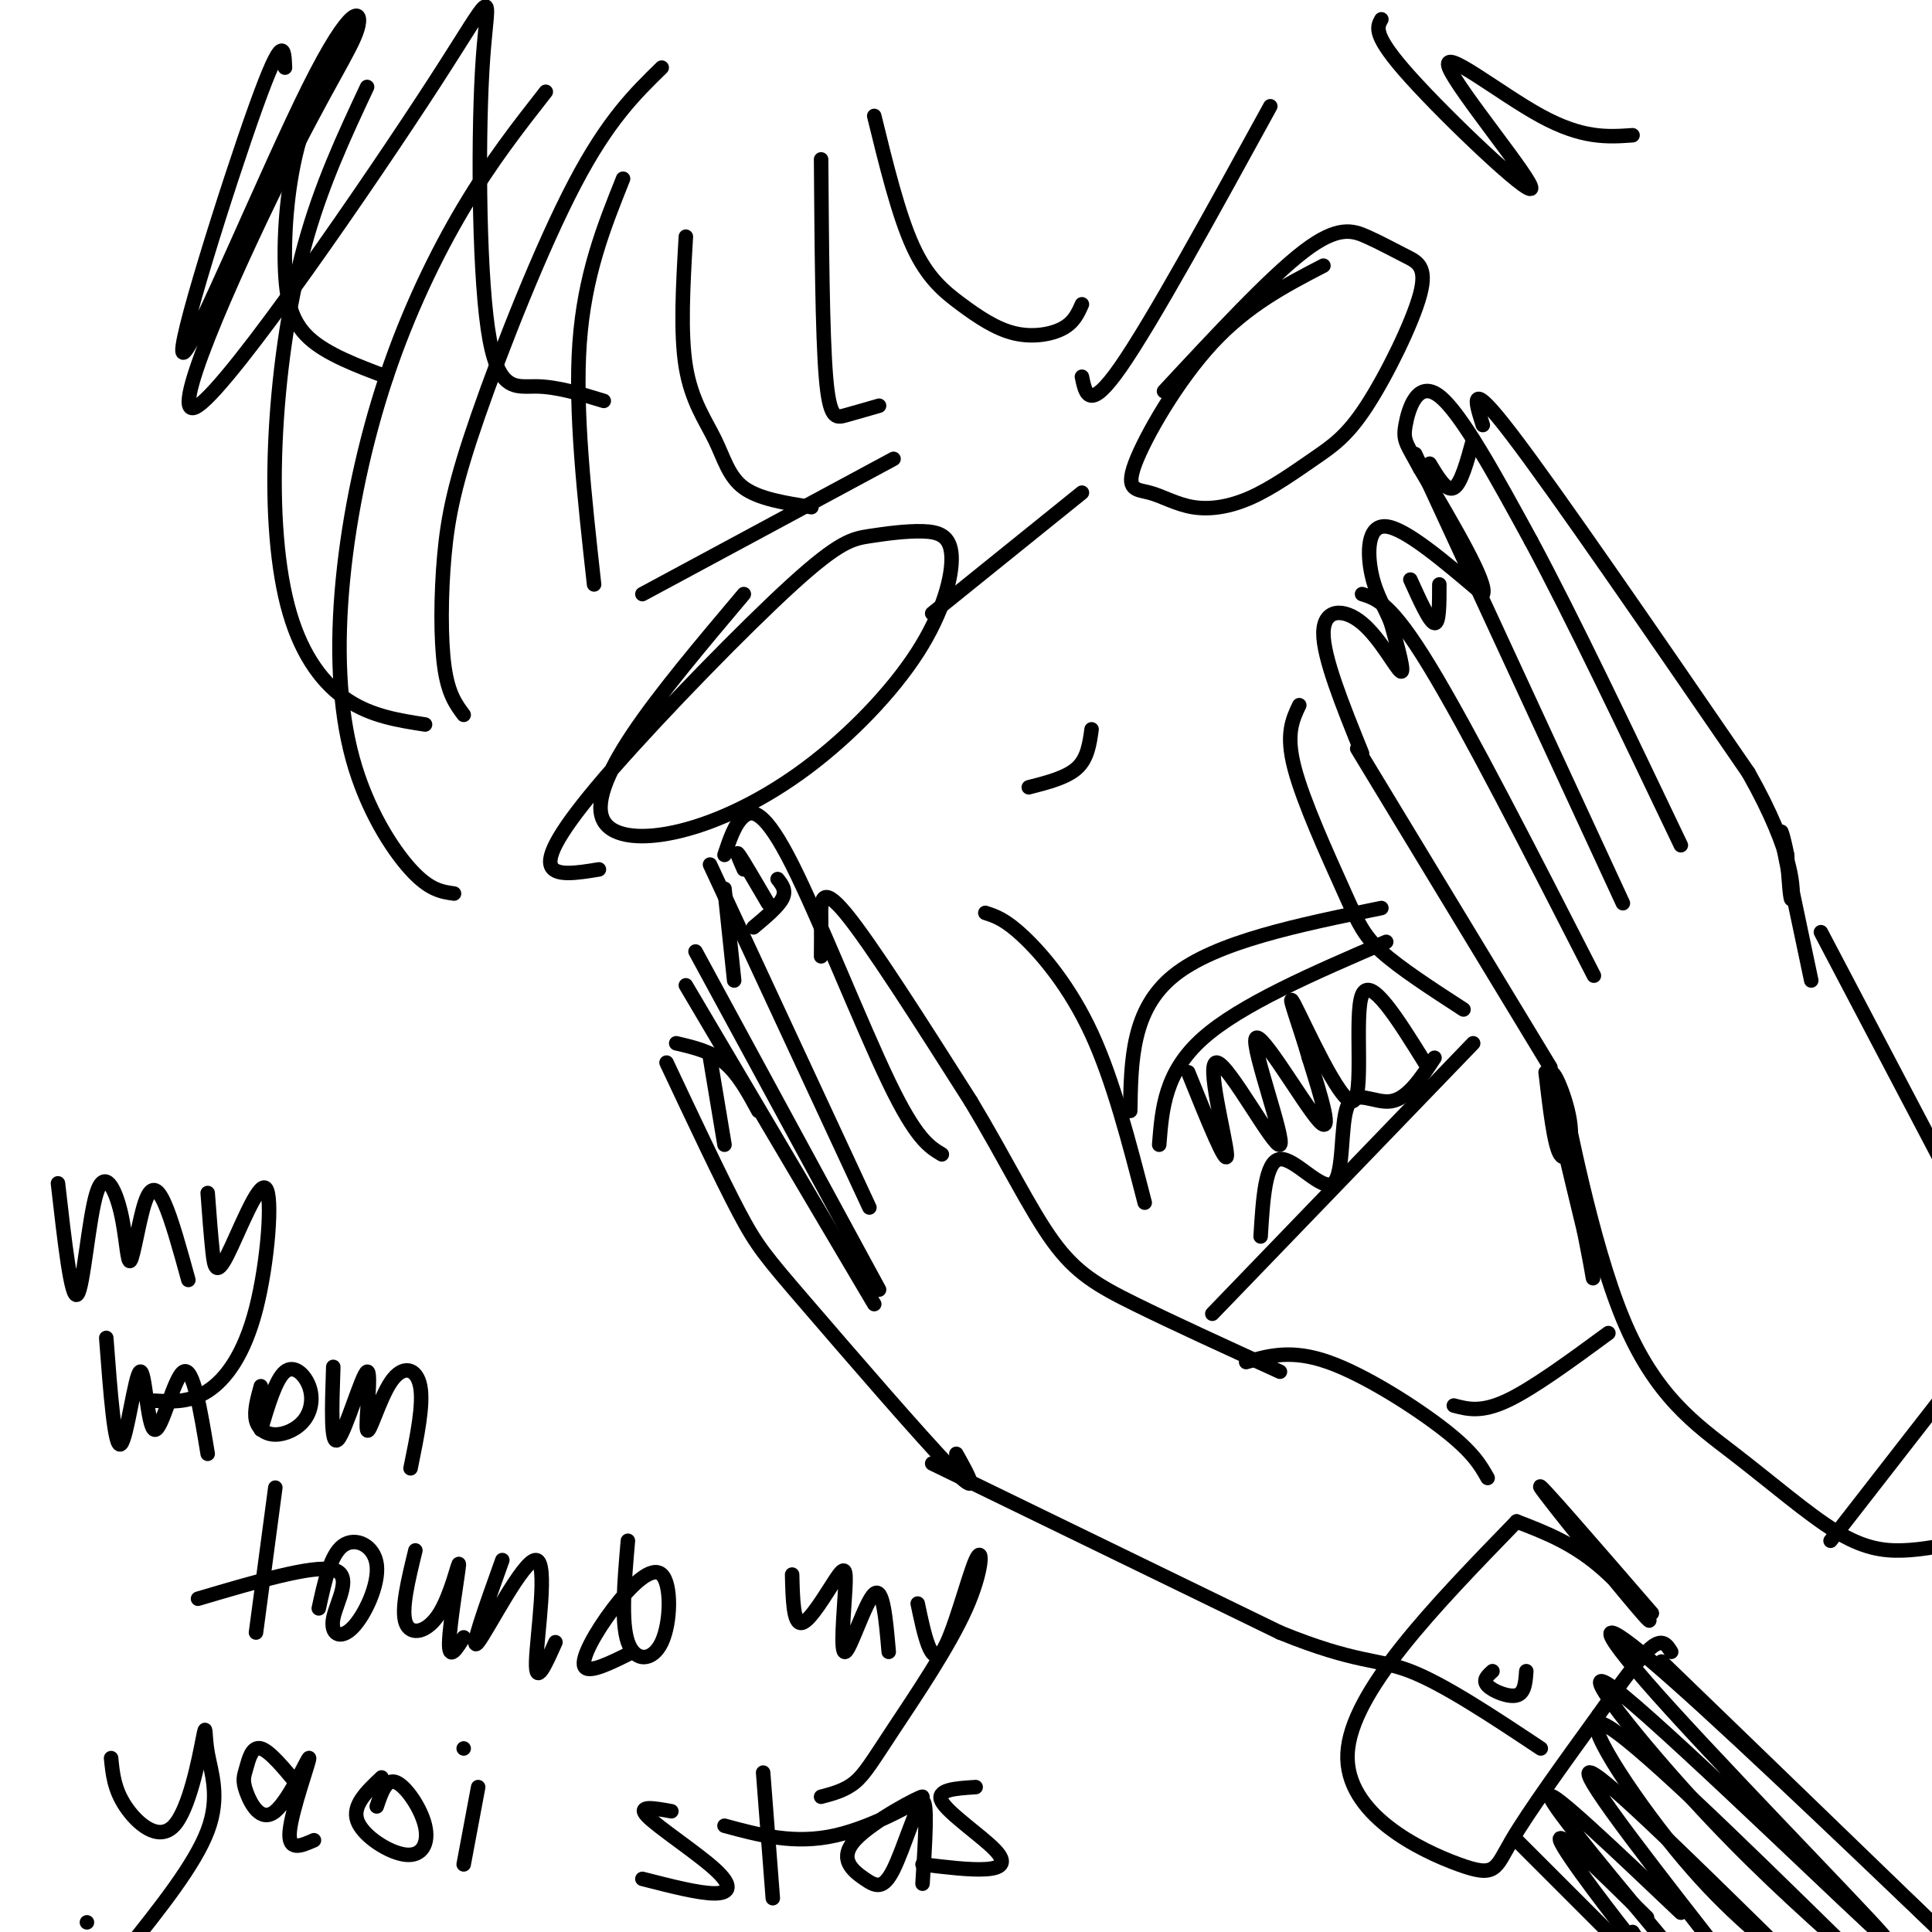 <svg viewBox='0 0 400 400' version='1.1' xmlns='http://www.w3.org/2000/svg' xmlns:xlink='http://www.w3.org/1999/xlink'><g fill='none' stroke='#000000' stroke-width='3' stroke-linecap='round' stroke-linejoin='round'><path d='M281,155c0.000,0.000 40.000,66.000 40,66'/><path d='M282,156c-4.036,-9.982 -8.071,-19.964 -8,-25c0.071,-5.036 4.250,-5.125 8,-2c3.750,3.125 7.071,9.464 8,10c0.929,0.536 -0.536,-4.732 -2,-10'/><path d='M288,129c-1.155,-3.048 -3.042,-5.667 -4,-10c-0.958,-4.333 -0.988,-10.381 3,-10c3.988,0.381 11.994,7.190 20,14'/><path d='M307,123c1.167,-2.000 -5.917,-14.000 -13,-26'/><path d='M294,97c-2.881,-5.345 -3.583,-5.708 -3,-9c0.583,-3.292 2.452,-9.512 7,-6c4.548,3.512 11.774,16.756 19,30'/><path d='M317,112c8.333,15.500 19.667,39.250 31,63'/><path d='M293,94c0.000,0.000 43.000,93.000 43,93'/><path d='M282,123c3.000,0.917 6.000,1.833 14,15c8.000,13.167 21.000,38.583 34,64'/><path d='M292,120c2.000,4.417 4.000,8.833 5,9c1.000,0.167 1.000,-3.917 1,-8'/><path d='M296,96c1.750,2.917 3.500,5.833 5,5c1.500,-0.833 2.750,-5.417 4,-10'/><path d='M307,88c-1.583,-5.000 -3.167,-10.000 6,2c9.167,12.000 29.083,41.000 49,70'/><path d='M362,160c9.667,17.067 9.333,24.733 9,26c-0.333,1.267 -0.667,-3.867 -1,-9'/><path d='M370,177c-0.644,-3.356 -1.756,-7.244 -1,-3c0.756,4.244 3.378,16.622 6,29'/><path d='M320,222c0.881,7.518 1.762,15.036 3,17c1.238,1.964 2.833,-1.625 2,-7c-0.833,-5.375 -4.095,-12.536 -4,-9c0.095,3.536 3.548,17.768 7,32'/><path d='M328,255c1.729,8.575 2.551,14.013 1,5c-1.551,-9.013 -5.474,-32.476 -5,-31c0.474,1.476 5.345,27.893 12,44c6.655,16.107 15.093,21.905 23,28c7.907,6.095 15.283,12.487 21,16c5.717,3.513 9.776,4.147 14,4c4.224,-0.147 8.612,-1.073 13,-2'/><path d='M377,193c0.000,0.000 31.000,59.000 31,59'/><path d='M138,220c5.643,11.982 11.286,23.964 15,31c3.714,7.036 5.500,9.125 14,19c8.500,9.875 23.714,27.536 30,34c6.286,6.464 3.643,1.732 1,-3'/><path d='M140,216c3.583,0.833 7.167,1.667 10,4c2.833,2.333 4.917,6.167 7,10'/><path d='M144,197c0.000,0.000 38.000,70.000 38,70'/><path d='M142,204c0.000,0.000 39.000,66.000 39,66'/><path d='M150,237c0.000,0.000 -3.000,-18.000 -3,-18'/><path d='M147,179c0.000,0.000 33.000,71.000 33,71'/><path d='M150,177c1.089,-3.262 2.179,-6.524 4,-8c1.821,-1.476 4.375,-1.167 10,10c5.625,11.167 14.321,33.190 20,45c5.679,11.810 8.339,13.405 11,15'/><path d='M156,192c2.583,-2.167 5.167,-4.333 6,-6c0.833,-1.667 -0.083,-2.833 -1,-4'/><path d='M152,203c0.000,0.000 -2.000,-19.000 -2,-19'/><path d='M154,180c-0.917,-2.083 -1.833,-4.167 -1,-3c0.833,1.167 3.417,5.583 6,10'/><path d='M170,198c0.022,-2.400 0.044,-4.800 0,-8c-0.044,-3.200 -0.156,-7.200 5,-1c5.156,6.200 15.578,22.600 26,39'/><path d='M201,228c7.214,11.988 12.250,22.458 17,29c4.750,6.542 9.214,9.155 17,13c7.786,3.845 18.893,8.923 30,14'/><path d='M193,303c0.000,0.000 72.000,35.000 72,35'/><path d='M265,338c16.000,6.511 20.000,5.289 27,8c7.000,2.711 17.000,9.356 27,16'/><path d='M258,282c4.711,-1.333 9.422,-2.667 17,0c7.578,2.667 18.022,9.333 24,14c5.978,4.667 7.489,7.333 9,10'/><path d='M314,315c-17.173,17.690 -34.345,35.381 -35,48c-0.655,12.619 15.208,20.167 23,23c7.792,2.833 7.512,0.952 11,-5c3.488,-5.952 10.744,-15.976 18,-26'/><path d='M331,355c5.067,-7.200 8.733,-12.200 11,-14c2.267,-1.800 3.133,-0.400 4,1'/><path d='M379,319c0.000,0.000 28.000,-36.000 28,-36'/><path d='M314,315c5.940,2.280 11.881,4.560 18,10c6.119,5.440 12.417,14.042 8,9c-4.417,-5.042 -19.548,-23.726 -21,-26c-1.452,-2.274 10.774,11.863 23,26'/><path d='M314,381c0.000,0.000 29.000,29.000 29,29'/><path d='M344,344c0.000,0.000 60.000,58.000 60,58'/><path d='M403,401c-24.445,-23.360 -48.891,-46.721 -61,-57c-12.109,-10.279 -11.883,-7.478 4,10c15.883,17.478 47.422,49.633 44,47c-3.422,-2.633 -41.806,-40.055 -54,-50c-12.194,-9.945 1.802,7.587 14,21c12.198,13.413 22.599,22.706 33,32'/><path d='M381,402c-21.800,-21.356 -43.600,-42.711 -49,-45c-5.400,-2.289 5.600,14.489 15,26c9.400,11.511 17.200,17.756 25,24'/><path d='M367,402c-18.333,-18.000 -36.667,-36.000 -38,-35c-1.333,1.000 14.333,21.000 30,41'/><path d='M348,396c-13.500,-12.833 -27.000,-25.667 -27,-24c0.000,1.667 13.500,17.833 27,34'/><path d='M341,397c-9.400,-9.267 -18.800,-18.533 -18,-16c0.800,2.533 11.800,16.867 16,22c4.200,5.133 1.600,1.067 -1,-3'/><path d='M309,346c-1.044,0.933 -2.089,1.867 -1,3c1.089,1.133 4.311,2.467 6,2c1.689,-0.467 1.844,-2.733 2,-5'/><path d='M301,291c2.833,0.750 5.667,1.500 11,-1c5.333,-2.500 13.167,-8.250 21,-14'/><path d='M269,146c-1.417,2.982 -2.833,5.964 -1,13c1.833,7.036 6.917,18.125 10,25c3.083,6.875 4.167,9.536 8,13c3.833,3.464 10.417,7.732 17,12'/><path d='M204,189c2.067,0.667 4.133,1.333 8,5c3.867,3.667 9.533,10.333 14,20c4.467,9.667 7.733,22.333 11,35'/><path d='M234,230c0.167,-10.500 0.333,-21.000 9,-28c8.667,-7.000 25.833,-10.500 43,-14'/><path d='M251,272c0.000,0.000 54.000,-56.000 54,-56'/><path d='M261,256c0.478,-7.820 0.957,-15.640 4,-16c3.043,-0.360 8.651,6.738 11,5c2.349,-1.738 1.440,-12.314 3,-16c1.560,-3.686 5.589,-0.482 9,-1c3.411,-0.518 6.206,-4.759 9,-9'/><path d='M240,237c0.583,-7.500 1.167,-15.000 9,-22c7.833,-7.000 22.917,-13.500 38,-20'/><path d='M246,222c4.071,10.073 8.143,20.146 8,17c-0.143,-3.146 -4.500,-19.512 -2,-19c2.500,0.512 11.856,17.900 13,17c1.144,-0.900 -5.923,-20.088 -5,-22c0.923,-1.912 9.835,13.454 13,17c3.165,3.546 0.582,-4.727 -2,-13'/><path d='M271,219c-1.726,-6.110 -5.040,-14.885 -3,-11c2.040,3.885 9.434,20.431 12,20c2.566,-0.431 0.305,-17.837 2,-22c1.695,-4.163 7.348,4.919 13,14'/><path d='M213,163c3.917,-1.000 7.833,-2.000 10,-4c2.167,-2.000 2.583,-5.000 3,-8'/><path d='M224,78c0.750,3.667 1.500,7.333 8,-2c6.500,-9.333 18.750,-31.667 31,-54'/><path d='M185,95c0.000,0.000 -52.000,28.000 -52,28'/><path d='M154,123c-8.722,10.343 -17.444,20.687 -23,29c-5.556,8.313 -7.947,14.597 -6,18c1.947,3.403 8.231,3.927 16,2c7.769,-1.927 17.022,-6.303 26,-13c8.978,-6.697 17.682,-15.713 23,-24c5.318,-8.287 7.249,-15.846 7,-20c-0.249,-4.154 -2.677,-4.905 -6,-5c-3.323,-0.095 -7.540,0.466 -11,1c-3.460,0.534 -6.165,1.040 -16,10c-9.835,8.960 -26.802,26.374 -37,38c-10.198,11.626 -13.628,17.465 -13,20c0.628,2.535 5.314,1.768 10,1'/><path d='M193,127c0.000,0.000 31.000,-25.000 31,-25'/><path d='M274,55c-7.871,4.088 -15.743,8.177 -23,16c-7.257,7.823 -13.901,19.382 -16,25c-2.099,5.618 0.346,5.297 3,6c2.654,0.703 5.517,2.432 9,3c3.483,0.568 7.586,-0.024 12,-2c4.414,-1.976 9.139,-5.337 13,-8c3.861,-2.663 6.858,-4.629 11,-11c4.142,-6.371 9.430,-17.146 11,-23c1.570,-5.854 -0.579,-6.786 -3,-8c-2.421,-1.214 -5.113,-2.712 -8,-4c-2.887,-1.288 -5.968,-2.368 -13,3c-7.032,5.368 -18.016,17.184 -29,29'/><path d='M142,49c-0.583,9.988 -1.167,19.976 0,27c1.167,7.024 4.083,11.083 6,15c1.917,3.917 2.833,7.690 6,10c3.167,2.310 8.583,3.155 14,4'/><path d='M170,33c0.133,18.067 0.267,36.133 1,45c0.733,8.867 2.067,8.533 4,8c1.933,-0.533 4.467,-1.267 7,-2'/><path d='M181,24c2.509,10.234 5.018,20.469 8,27c2.982,6.531 6.439,9.359 10,12c3.561,2.641 7.228,5.096 11,6c3.772,0.904 7.649,0.258 10,-1c2.351,-1.258 3.175,-3.129 4,-5'/><path d='M129,37c-4.000,10.000 -8.000,20.000 -9,34c-1.000,14.000 1.000,32.000 3,50'/><path d='M137,14c-5.549,5.419 -11.097,10.839 -18,24c-6.903,13.161 -15.159,34.064 -20,48c-4.841,13.936 -6.265,20.906 -7,29c-0.735,8.094 -0.781,17.313 0,23c0.781,5.687 2.391,7.844 4,10'/><path d='M113,19c-5.641,7.201 -11.281,14.402 -17,24c-5.719,9.598 -11.516,21.594 -16,35c-4.484,13.406 -7.656,28.222 -9,42c-1.344,13.778 -0.862,26.517 2,37c2.862,10.483 8.103,18.709 12,23c3.897,4.291 6.448,4.645 9,5'/><path d='M76,18c-4.794,10.230 -9.589,20.459 -13,33c-3.411,12.541 -5.440,27.392 -6,41c-0.560,13.608 0.349,25.971 3,35c2.651,9.029 7.043,14.722 12,18c4.957,3.278 10.478,4.139 16,5'/><path d='M73,6c-4.256,7.179 -8.512,14.357 -11,23c-2.488,8.643 -3.208,18.750 -3,26c0.208,7.250 1.345,11.643 5,15c3.655,3.357 9.827,5.679 16,8'/><path d='M59,14c-0.147,-3.935 -0.294,-7.871 -6,8c-5.706,15.871 -16.970,51.548 -15,51c1.970,-0.548 17.173,-37.322 26,-55c8.827,-17.678 11.279,-16.261 10,-12c-1.279,4.261 -6.290,11.365 -16,31c-9.710,19.635 -24.120,51.802 -17,47c7.120,-4.802 35.770,-46.571 49,-67c13.230,-20.429 11.041,-19.517 10,-5c-1.041,14.517 -0.934,42.639 1,56c1.934,13.361 5.695,11.960 10,12c4.305,0.040 9.152,1.520 14,3'/><path d='M286,4c-0.931,1.636 -1.863,3.273 6,12c7.863,8.727 24.520,24.545 25,23c0.480,-1.545 -15.217,-20.455 -17,-25c-1.783,-4.545 10.348,5.273 19,10c8.652,4.727 13.826,4.364 19,4'/><path d='M12,245c1.378,12.115 2.756,24.230 4,23c1.244,-1.230 2.355,-15.805 4,-21c1.645,-5.195 3.825,-1.011 5,4c1.175,5.011 1.346,10.848 2,10c0.654,-0.848 1.791,-8.382 3,-12c1.209,-3.618 2.488,-3.319 4,0c1.512,3.319 3.256,9.660 5,16'/><path d='M43,247c0.325,4.366 0.650,8.732 1,12c0.350,3.268 0.724,5.436 3,1c2.276,-4.436 6.456,-15.478 8,-14c1.544,1.478 0.454,15.475 -2,25c-2.454,9.525 -6.273,14.579 -10,17c-3.727,2.421 -7.364,2.211 -11,2'/><path d='M22,277c0.866,11.483 1.732,22.967 3,22c1.268,-0.967 2.938,-14.383 4,-15c1.062,-0.617 1.517,11.565 3,12c1.483,0.435 3.995,-10.876 6,-12c2.005,-1.124 3.502,7.938 5,17'/><path d='M54,287c-0.710,2.573 -1.421,5.146 -1,7c0.421,1.854 1.972,2.988 4,3c2.028,0.012 4.533,-1.100 6,-3c1.467,-1.900 1.895,-4.588 1,-7c-0.895,-2.412 -3.113,-4.546 -5,-3c-1.887,1.546 -3.444,6.773 -5,12'/><path d='M69,283c-0.284,8.365 -0.568,16.731 1,15c1.568,-1.731 4.986,-13.558 6,-14c1.014,-0.442 -0.378,10.500 0,12c0.378,1.500 2.525,-6.442 5,-10c2.475,-3.558 5.279,-2.731 6,1c0.721,3.731 -0.639,10.365 -2,17'/><path d='M53,338c0.000,0.000 4.000,-30.000 4,-30'/><path d='M41,331c11.902,-3.516 23.804,-7.032 28,-6c4.196,1.032 0.685,6.614 0,10c-0.685,3.386 1.456,4.578 4,2c2.544,-2.578 5.493,-8.925 5,-13c-0.493,-4.075 -4.426,-5.879 -7,-4c-2.574,1.879 -3.787,7.439 -5,13'/><path d='M86,321c-1.496,6.134 -2.992,12.268 -2,15c0.992,2.732 4.472,2.062 7,-2c2.528,-4.062 4.104,-11.517 4,-10c-0.104,1.517 -1.887,12.005 -2,16c-0.113,3.995 1.443,1.498 3,-1'/><path d='M104,323c-3.494,9.756 -6.988,19.512 -5,17c1.988,-2.512 9.458,-17.292 12,-17c2.542,0.292 0.155,15.655 0,21c-0.155,5.345 1.923,0.673 4,-4'/><path d='M130,319c-0.729,8.421 -1.457,16.842 0,21c1.457,4.158 5.100,4.053 7,0c1.900,-4.053 2.056,-12.056 0,-14c-2.056,-1.944 -6.323,2.169 -10,7c-3.677,4.831 -6.765,10.380 -6,12c0.765,1.620 5.382,-0.690 10,-3'/><path d='M164,326c0.125,5.170 0.250,10.340 2,10c1.750,-0.340 5.126,-6.191 7,-9c1.874,-2.809 2.244,-2.578 2,2c-0.244,4.578 -1.104,13.502 0,13c1.104,-0.502 4.173,-10.429 6,-12c1.827,-1.571 2.414,5.215 3,12'/><path d='M190,332c1.368,6.501 2.735,13.002 5,10c2.265,-3.002 5.427,-15.506 7,-19c1.573,-3.494 1.556,2.022 -2,10c-3.556,7.978 -10.650,18.417 -15,25c-4.350,6.583 -5.957,9.309 -8,11c-2.043,1.691 -4.521,2.345 -7,3'/><path d='M23,364c0.317,3.226 0.633,6.453 3,10c2.367,3.547 6.783,7.415 10,4c3.217,-3.415 5.233,-14.111 6,-18c0.767,-3.889 0.283,-0.970 1,3c0.717,3.970 2.633,8.991 0,16c-2.633,7.009 -9.817,16.004 -17,25'/><path d='M18,398c0.000,0.000 0.000,0.000 0,0'/><path d='M62,370c-3.072,-3.747 -6.144,-7.495 -8,-8c-1.856,-0.505 -2.495,2.231 -3,4c-0.505,1.769 -0.876,2.571 0,5c0.876,2.429 2.998,6.486 6,4c3.002,-2.486 6.885,-11.516 7,-11c0.115,0.516 -3.539,10.576 -4,15c-0.461,4.424 2.269,3.212 5,2'/><path d='M79,368c-3.083,2.909 -6.166,5.818 -5,9c1.166,3.182 6.581,6.636 10,7c3.419,0.364 4.844,-2.364 4,-6c-0.844,-3.636 -3.955,-8.182 -6,-9c-2.045,-0.818 -3.022,2.091 -4,5'/><path d='M99,370c0.000,0.000 -3.000,16.000 -3,16'/><path d='M96,362c0.000,0.000 0.000,0.000 0,0'/><path d='M139,375c-3.607,-0.655 -7.214,-1.310 -5,1c2.214,2.310 10.250,7.583 14,11c3.750,3.417 3.214,4.976 0,5c-3.214,0.024 -9.107,-1.488 -15,-3'/><path d='M158,367c0.000,0.000 2.000,26.000 2,26'/><path d='M150,378c7.251,1.965 14.502,3.930 23,2c8.498,-1.930 18.243,-7.755 18,-8c-0.243,-0.245 -10.474,5.089 -14,9c-3.526,3.911 -0.347,6.399 2,8c2.347,1.601 3.863,2.316 6,-2c2.137,-4.316 4.896,-13.662 6,-14c1.104,-0.338 0.552,8.331 0,17'/><path d='M202,370c-4.185,0.262 -8.369,0.524 -7,3c1.369,2.476 8.292,7.167 11,10c2.708,2.833 1.202,3.810 -2,4c-3.202,0.190 -8.101,-0.405 -13,-1'/></g>
</svg>